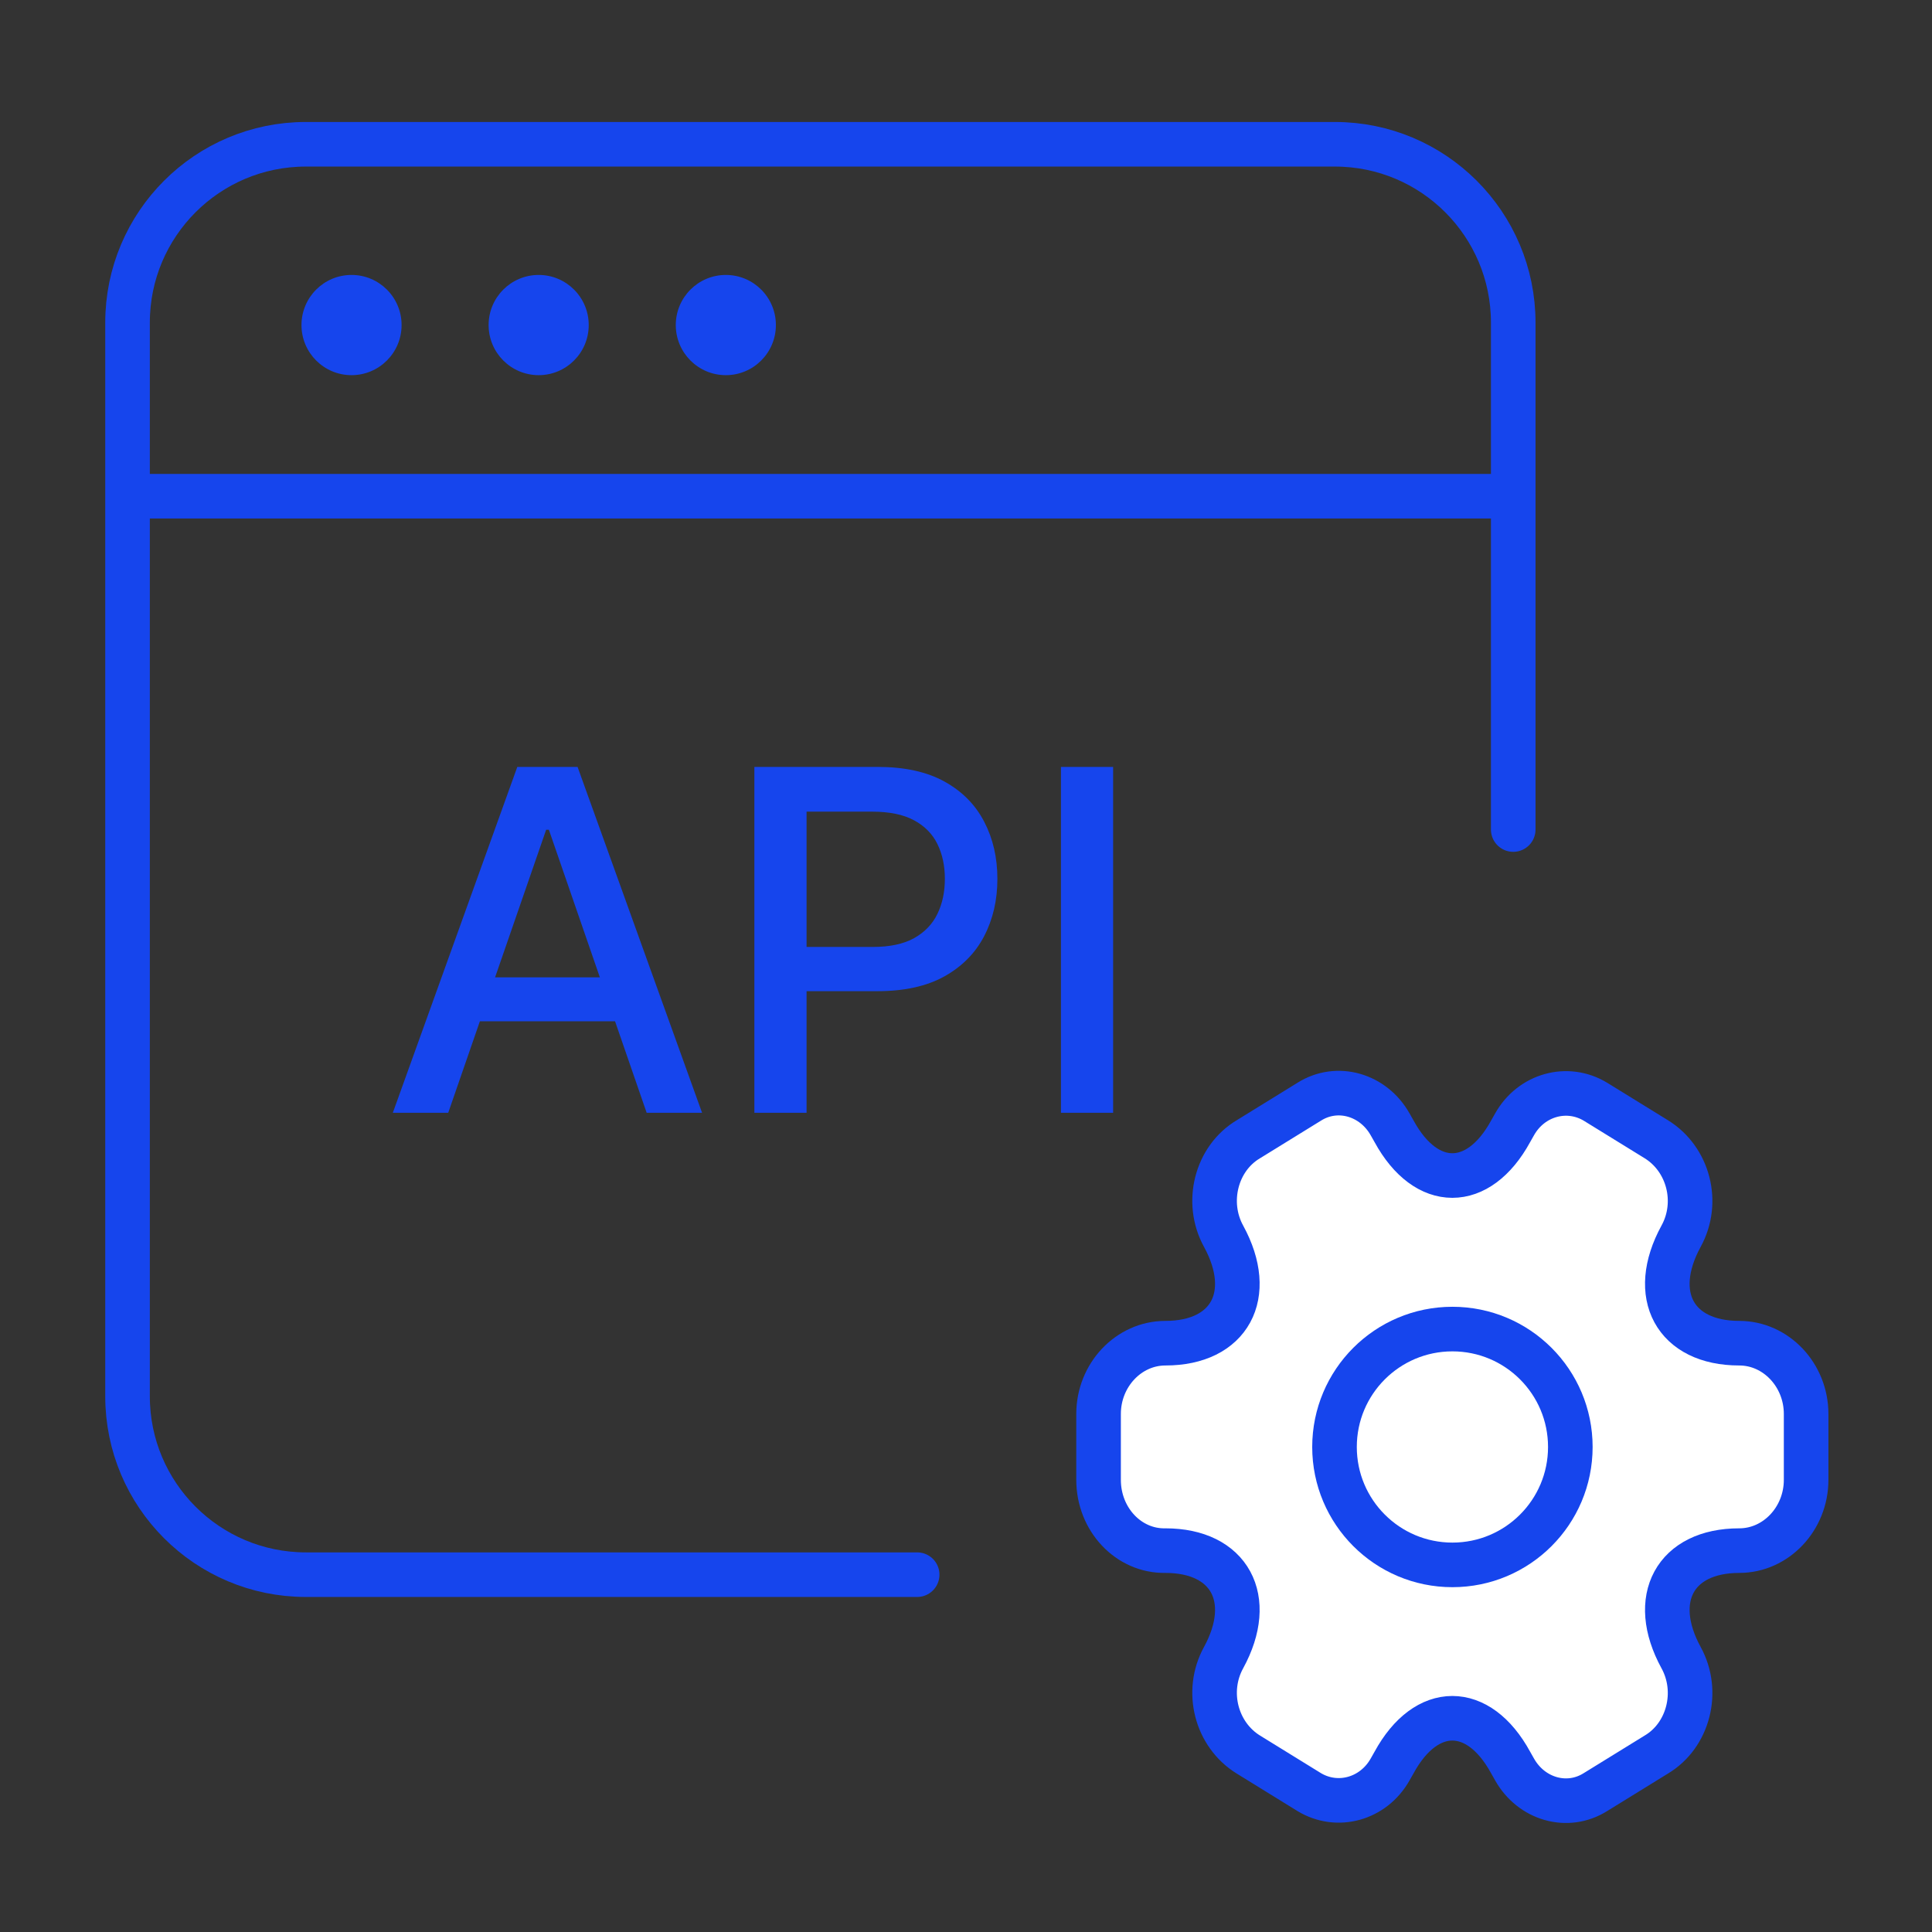 <svg width="65" height="65" viewBox="0 0 65 65" fill="none" xmlns="http://www.w3.org/2000/svg">
<rect x="0" y="0" width="65" height="65" fill="#333333" stroke="none"/>
<path d="M36.96 49.787V47.572C36.96 46.262 37.972 45.19 39.21 45.19C41.37 45.19 42.247 43.57 41.167 41.593C40.538 40.449 40.92 38.972 42 38.329L44.047 37.066C44.992 36.471 46.207 36.828 46.77 37.829L46.905 38.067C47.985 40.044 49.74 40.044 50.82 38.067L50.955 37.829C51.517 36.828 52.732 36.495 53.677 37.066L55.725 38.329C56.805 38.996 57.187 40.449 56.557 41.593C55.477 43.57 56.355 45.19 58.515 45.19C59.752 45.19 60.765 46.262 60.765 47.572V49.787C60.765 51.097 59.752 52.169 58.515 52.169C56.355 52.169 55.477 53.789 56.557 55.767C57.187 56.91 56.805 58.387 55.725 59.03L53.677 60.293C52.732 60.888 51.517 60.531 50.955 59.53L50.82 59.292C49.74 57.315 47.985 57.315 46.905 59.292L46.77 59.53C46.207 60.531 44.992 60.864 44.047 60.293L42 59.03C40.92 58.363 40.538 56.91 41.167 55.767C42.247 53.789 41.37 52.169 39.21 52.169C37.972 52.193 36.96 51.121 36.96 49.787Z" fill="white" stroke="#1645ED" stroke-width="1.5" stroke-miterlimit="10" stroke-linecap="round" stroke-linejoin="round"/>
<path d="M48.865 52.649C51.056 52.649 52.832 50.873 52.832 48.682C52.832 46.491 51.056 44.715 48.865 44.715C46.674 44.715 44.898 46.491 44.898 48.682C44.898 50.873 46.674 52.649 48.865 52.649Z" stroke="#1645ED" stroke-width="1.5" stroke-miterlimit="10" stroke-linecap="round" stroke-linejoin="round"/>
<path d="M14.629 52.978H30.857H10.291C6.978 52.978 4.291 50.292 4.291 46.978V19.929V16.695M50.911 14.24L50.911 27.909L50.911 10.854C50.911 7.541 48.225 4.854 44.911 4.854H10.291C6.978 4.854 4.291 7.541 4.291 10.854V16.695M4.291 16.695H50.911" stroke="#1645ED" stroke-width="1.5" stroke-linecap="round" stroke-linejoin="round"/>
<ellipse cx="11.827" cy="10.936" rx="1.684" ry="1.686" fill="#1645ED"/>
<ellipse cx="18.123" cy="10.936" rx="1.684" ry="1.686" fill="#1645ED"/>
<ellipse cx="24.42" cy="10.936" rx="1.684" ry="1.686" fill="#1645ED"/>
<path d="M15.08 37.438H13.216L17.404 25.802H19.432L23.62 37.438H21.756L18.466 27.915H18.375L15.08 37.438ZM15.393 32.881H21.438V34.359H15.393V32.881ZM25.38 37.438V25.802H29.528C30.433 25.802 31.183 25.966 31.778 26.296C32.373 26.626 32.818 27.076 33.113 27.648C33.409 28.216 33.556 28.857 33.556 29.569C33.556 30.285 33.407 30.929 33.108 31.501C32.812 32.069 32.365 32.52 31.767 32.853C31.172 33.182 30.424 33.347 29.522 33.347H26.67V31.859H29.363C29.935 31.859 30.399 31.76 30.755 31.563C31.111 31.362 31.373 31.09 31.539 30.745C31.706 30.4 31.789 30.008 31.789 29.569C31.789 29.129 31.706 28.739 31.539 28.398C31.373 28.057 31.109 27.79 30.75 27.597C30.393 27.404 29.924 27.307 29.34 27.307H27.136V37.438H25.38ZM37.45 25.802V37.438H35.695V25.802H37.45Z" fill="#1645ED"/>
</svg>
